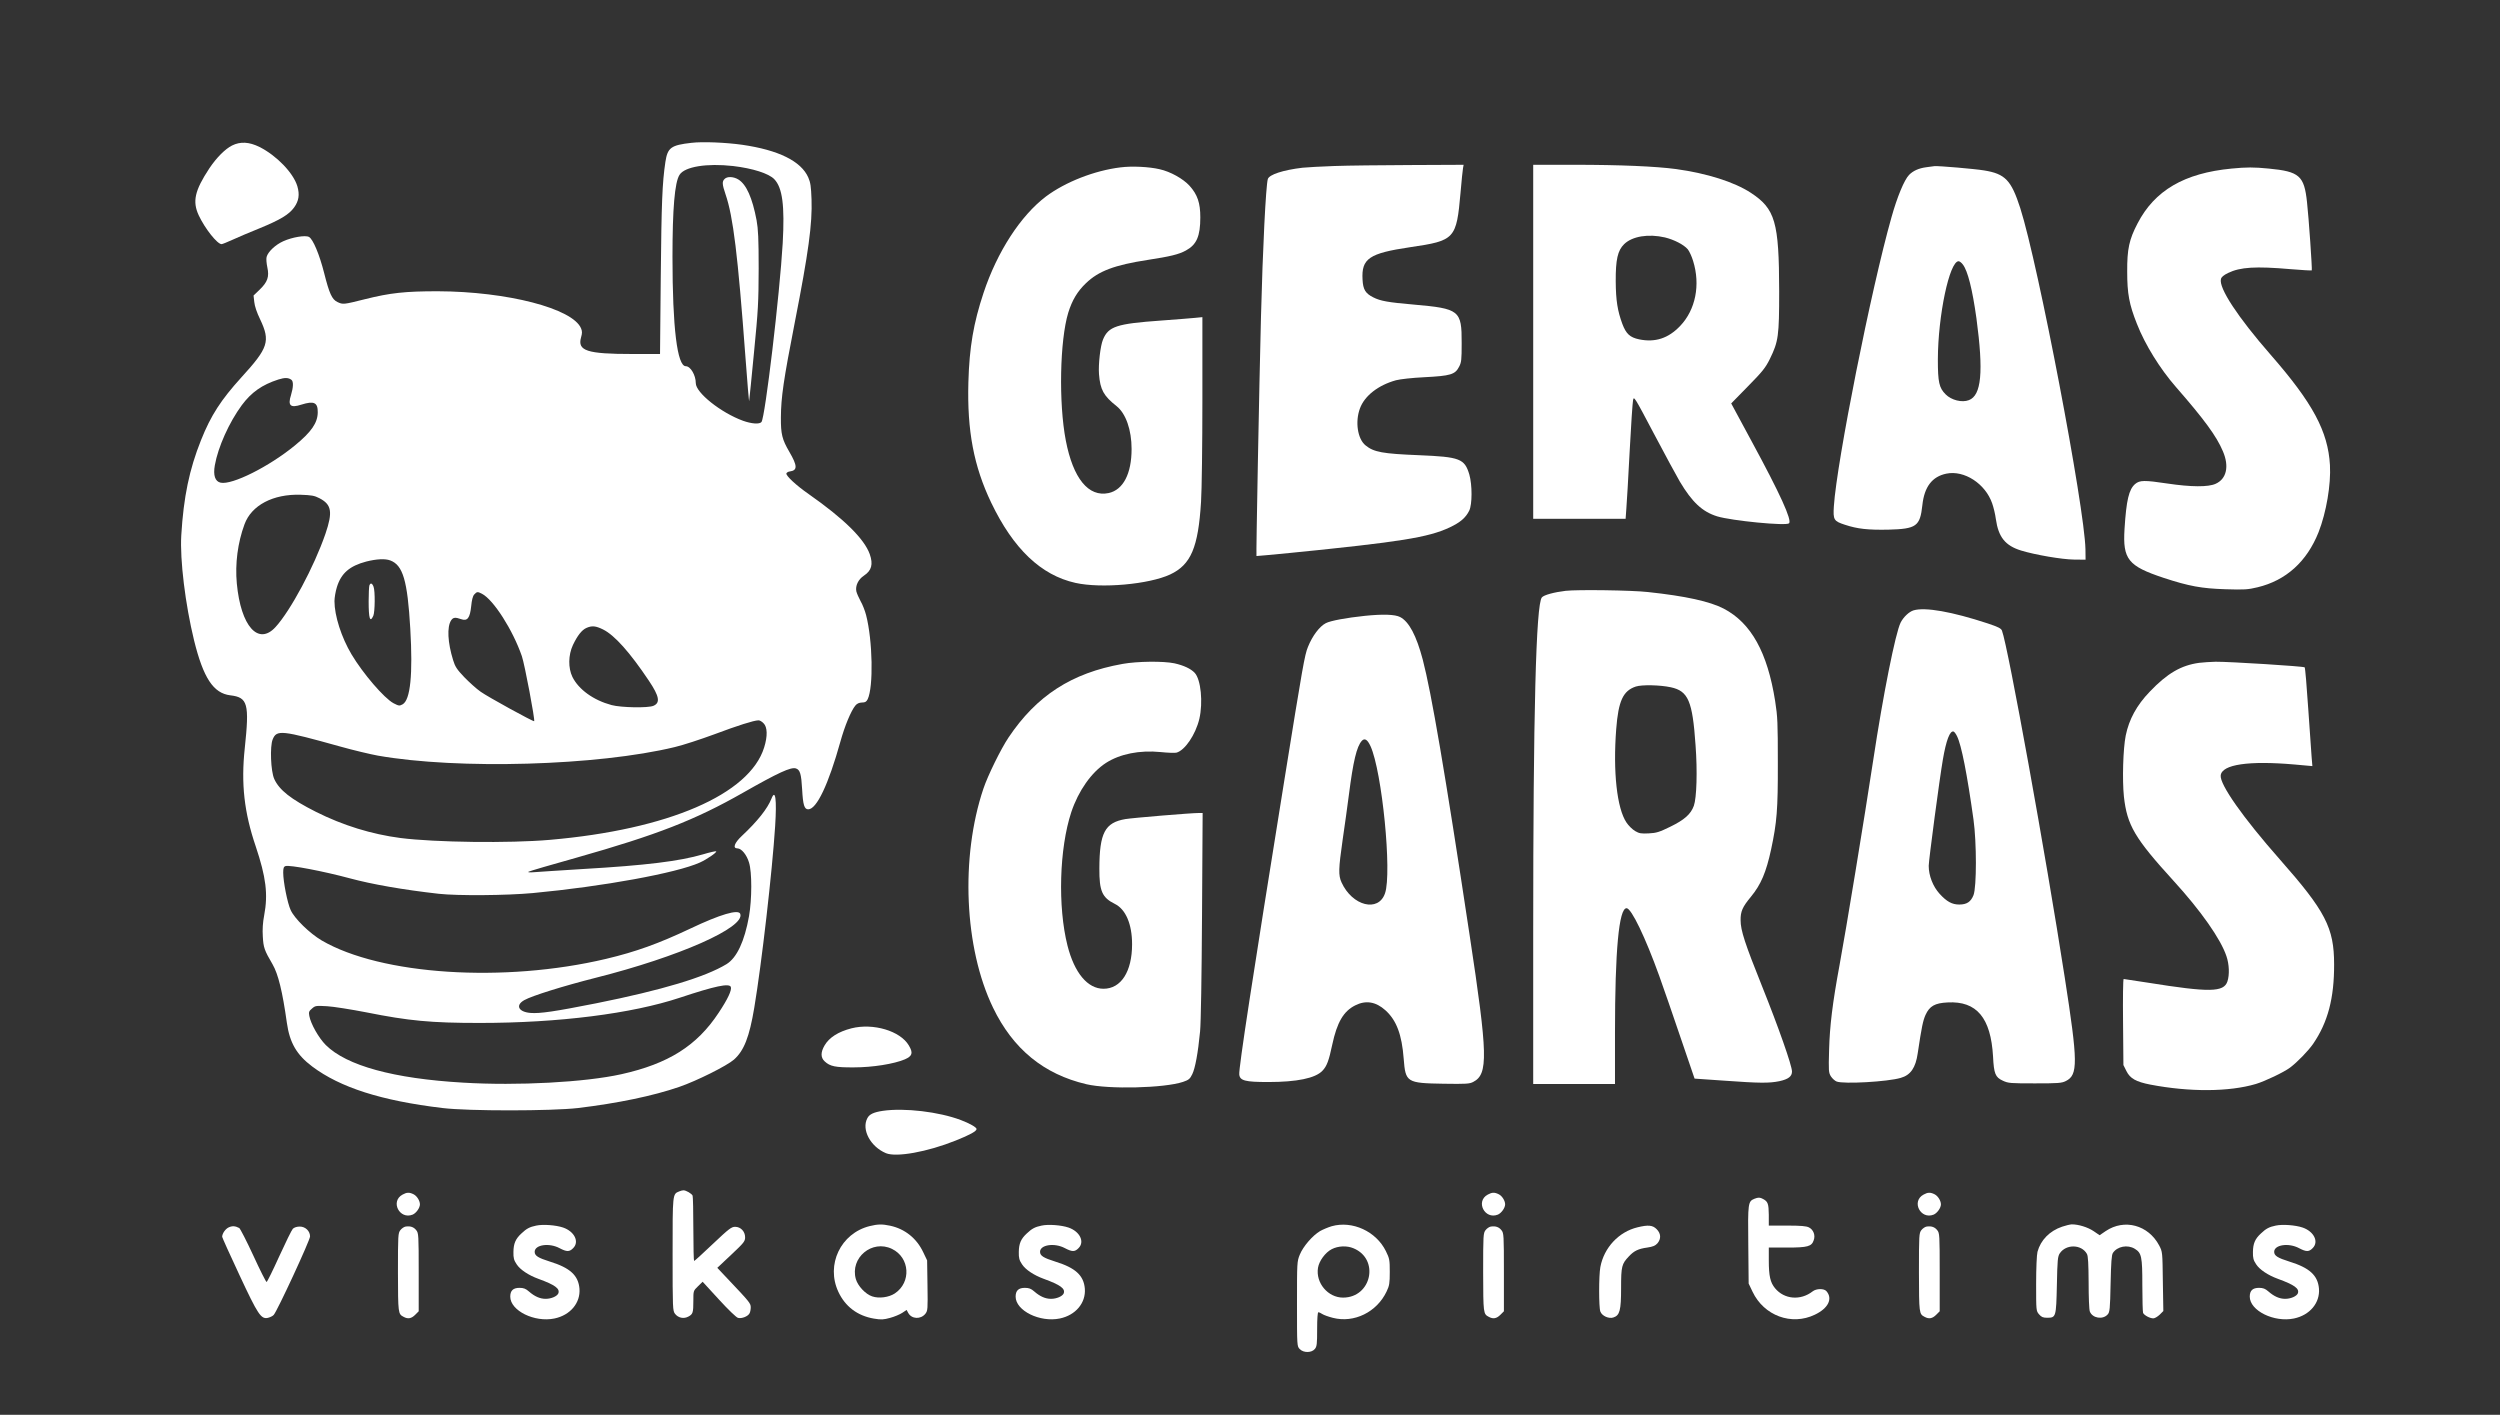 <?xml version="1.0" standalone="no"?>
<!DOCTYPE svg PUBLIC "-//W3C//DTD SVG 20010904//EN"
 "http://www.w3.org/TR/2001/REC-SVG-20010904/DTD/svg10.dtd">
<svg version="1.0" xmlns="http://www.w3.org/2000/svg"
 width="2048pt" height="1159pt" viewBox="0 0 2048 1159"
 preserveAspectRatio="xMidYMid meet">

<rect x="0" y="0" width="2048" height="1159" fill="#333333" stroke="none"/>

<g transform="translate(0,1159) scale(0.1,-0.1)"
fill="#ffffff" stroke="none">
<path d="M5665 10420 c-168 -19 -196 -39 -214 -156 -26 -173 -32 -334 -38
-941 l-6 -633 -226 0 c-373 0 -452 26 -421 136 10 35 10 50 0 74 -68 163 -604
302 -1175 304 -264 0 -388 -13 -595 -65 -176 -44 -180 -45 -226 -23 -44 21
-66 68 -109 239 -38 150 -91 277 -124 294 -29 16 -137 -2 -210 -35 -65 -29
-126 -87 -137 -129 -4 -15 -1 -52 6 -85 17 -78 2 -120 -63 -183 l-50 -48 6
-53 c3 -33 21 -87 48 -142 85 -180 68 -233 -155 -477 -165 -182 -248 -309
-329 -512 -96 -240 -143 -465 -162 -780 -12 -201 33 -567 105 -862 76 -307
158 -432 296 -449 144 -17 158 -67 119 -434 -31 -290 -5 -525 90 -804 84 -251
102 -391 69 -565 -11 -57 -15 -116 -11 -174 5 -89 12 -111 80 -227 46 -80 81
-221 117 -479 23 -163 80 -262 208 -358 229 -172 566 -280 1067 -340 216 -26
892 -25 1110 0 324 39 614 99 829 173 145 50 391 173 449 224 82 73 126 185
166 425 61 365 147 1115 171 1488 14 220 2 307 -30 225 -33 -83 -115 -186
-243 -306 -61 -57 -77 -102 -36 -102 33 0 76 -52 95 -116 25 -80 24 -300 0
-439 -37 -207 -100 -341 -184 -393 -176 -107 -529 -213 -1068 -321 -343 -68
-460 -85 -538 -79 -99 8 -126 63 -51 105 64 36 321 116 585 183 682 172 1227
413 1184 524 -15 39 -163 -4 -409 -121 -260 -123 -446 -190 -690 -248 -835
-198 -1844 -133 -2330 151 -98 58 -222 178 -254 249 -26 55 -61 232 -61 306 0
38 4 49 19 54 34 11 310 -42 526 -100 181 -49 437 -94 730 -127 154 -17 552
-14 770 6 576 54 1177 164 1368 250 56 25 142 84 134 92 -3 3 -52 -8 -109 -25
-191 -56 -466 -90 -983 -120 -187 -12 -367 -23 -400 -26 -38 -3 -54 -2 -45 4
8 5 185 57 393 115 660 187 970 308 1362 531 292 166 394 213 435 200 34 -11
44 -45 51 -171 7 -129 18 -164 50 -164 69 0 166 205 263 553 36 130 87 253
123 297 14 17 31 24 54 25 27 0 36 6 47 27 48 101 41 480 -13 689 -9 35 -29
87 -45 114 -15 28 -31 64 -35 81 -9 46 16 98 63 129 62 41 76 92 47 175 -45
126 -211 290 -501 493 -101 70 -188 151 -182 169 3 7 15 15 29 16 63 9 62 46
-5 161 -59 101 -70 145 -69 281 1 165 21 304 114 780 112 571 144 807 137
1007 -4 105 -8 137 -27 180 -59 133 -244 224 -541 267 -135 19 -326 27 -415
16z m340 -190 c161 -19 293 -61 338 -108 67 -70 86 -216 69 -524 -24 -416
-144 -1429 -174 -1465 -16 -20 -81 -15 -151 10 -181 66 -387 230 -387 308 0
65 -43 139 -82 139 -70 0 -109 314 -109 895 0 393 18 612 58 673 42 67 224 96
438 72z m-3617 -1752 c17 -14 15 -61 -4 -124 -28 -87 -5 -108 84 -79 105 33
136 18 135 -63 -1 -87 -53 -161 -187 -271 -212 -174 -516 -326 -609 -305 -45
10 -62 60 -47 143 26 148 117 351 221 492 79 106 166 167 299 210 54 17 83 16
108 -3z m228 -969 c101 -52 111 -113 50 -292 -92 -268 -286 -630 -409 -764
-141 -154 -284 6 -317 357 -15 162 7 333 63 485 57 156 234 249 459 242 89 -3
114 -7 154 -28z m581 -510 c104 -39 141 -164 164 -558 22 -377 1 -585 -63
-621 -26 -14 -31 -13 -74 9 -77 41 -251 244 -344 400 -83 139 -140 317 -140
436 0 29 9 81 20 116 35 113 104 173 241 209 84 21 154 25 196 9z m751 -273
c95 -49 253 -297 327 -511 23 -66 109 -523 101 -533 -6 -6 -381 200 -438 241
-35 24 -95 79 -135 120 -60 63 -75 86 -91 139 -45 145 -51 272 -17 325 17 26
34 28 82 11 52 -19 73 9 83 106 5 51 13 83 25 96 22 24 28 24 63 6z m993 -293
c94 -47 219 -187 375 -420 85 -127 95 -180 37 -205 -44 -19 -265 -15 -343 6
-149 40 -270 128 -321 231 -35 73 -34 178 4 260 37 78 73 124 111 141 46 20
76 17 137 -13z m1314 -768 c32 -31 34 -105 5 -198 -119 -385 -787 -673 -1755
-757 -332 -29 -941 -21 -1224 15 -237 31 -471 103 -694 215 -204 103 -299 178
-340 268 -29 63 -37 268 -13 325 33 80 70 76 551 -58 110 -31 250 -64 310 -75
658 -116 1803 -83 2433 70 68 16 214 64 325 105 192 72 321 113 360 114 10 1
29 -10 42 -24z m-268 -2160 c9 -26 -24 -98 -100 -212 -178 -270 -411 -417
-797 -503 -297 -66 -850 -96 -1296 -69 -570 33 -955 139 -1125 308 -58 58
-123 173 -135 238 -6 32 -3 40 22 61 27 24 33 24 124 19 52 -3 196 -26 320
-50 350 -70 530 -87 930 -87 647 0 1246 76 1640 207 289 96 404 120 417 88z"/>
<path d="M5936 10124 c-22 -21 -20 -44 8 -127 62 -182 100 -488 163 -1337 15
-206 29 -366 30 -355 2 11 20 191 40 400 34 346 37 408 38 685 0 244 -4 323
-17 395 -35 185 -84 295 -150 335 -40 24 -91 26 -112 4z"/>
<path d="M3026 6794 c-3 -9 -6 -67 -6 -129 0 -143 11 -179 38 -120 14 31 16
204 2 239 -11 29 -25 34 -34 10z"/>
<path d="M1901 10398 c-56 -28 -127 -99 -186 -187 -120 -182 -140 -271 -87
-385 51 -109 152 -236 187 -236 7 0 46 16 88 35 41 19 142 62 224 95 168 69
240 112 282 170 39 54 47 105 27 174 -32 108 -169 251 -310 322 -85 42 -157
46 -225 12z"/>
<path d="M10930 10230 c-107 -4 -224 -10 -260 -14 -159 -19 -273 -56 -284 -93
-16 -55 -42 -571 -56 -1128 -14 -539 -41 -1958 -37 -1960 1 -1 128 11 282 26
899 90 1124 126 1300 208 87 41 132 79 161 138 25 50 25 211 1 295 -39 131
-77 145 -412 159 -299 12 -371 25 -439 81 -65 53 -86 194 -45 303 38 103 150
190 295 230 35 9 131 20 235 25 211 11 249 22 281 84 20 37 22 57 22 196 1
268 -17 282 -394 315 -208 18 -271 29 -330 59 -64 32 -84 64 -88 145 -10 173
53 216 390 266 368 54 379 66 413 450 8 94 17 182 20 198 l5 27 -433 -2 c-237
-1 -520 -4 -627 -8z"/>
<path d="M12560 8790 l0 -1450 379 0 378 0 6 83 c4 45 16 255 27 467 11 212
24 402 28 422 7 35 11 28 171 -275 91 -172 186 -348 212 -392 101 -169 184
-247 306 -285 118 -36 566 -80 589 -57 25 25 -72 239 -304 667 l-170 315 137
140 c120 122 144 152 180 225 70 143 76 188 76 555 -1 568 -32 674 -233 806
-135 88 -358 159 -612 194 -165 22 -455 35 -837 35 l-333 0 0 -1450z m1079
855 c77 -19 154 -59 187 -97 13 -16 33 -59 44 -96 61 -196 20 -400 -106 -532
-97 -102 -205 -137 -336 -110 -76 16 -107 45 -138 127 -39 106 -53 191 -54
348 -1 179 16 253 69 305 67 65 199 86 334 55z"/>
<path d="M9180 10219 c-214 -26 -453 -120 -612 -239 -207 -157 -399 -452 -511
-790 -82 -247 -116 -444 -124 -731 -11 -397 44 -688 187 -987 182 -379 408
-594 690 -657 212 -47 602 -12 776 69 170 80 230 220 253 596 6 91 11 468 11
838 l0 674 -62 -6 c-35 -4 -160 -13 -278 -22 -364 -26 -429 -48 -474 -155 -22
-52 -39 -204 -33 -284 10 -128 38 -178 144 -262 76 -60 123 -195 123 -351 0
-203 -69 -335 -188 -361 -165 -35 -291 119 -351 431 -59 306 -49 819 20 1046
32 103 75 175 145 242 104 100 234 149 507 191 183 28 254 45 312 77 88 48
118 117 118 272 0 117 -23 186 -88 258 -53 58 -156 116 -246 136 -86 20 -227
27 -319 15z"/>
<path d="M15780 10220 c-61 -8 -108 -29 -141 -63 -39 -40 -97 -179 -144 -347
-166 -585 -448 -2001 -472 -2367 -7 -112 -1 -122 91 -152 103 -34 188 -43 354
-40 232 6 261 27 280 201 16 150 80 234 197 258 146 30 319 -82 375 -244 11
-31 25 -88 30 -128 21 -148 77 -218 207 -258 114 -35 334 -73 433 -74 l95 -1
-1 85 c-7 345 -386 2332 -534 2795 -74 229 -123 281 -297 309 -78 13 -373 38
-406 35 -6 -1 -37 -5 -67 -9z m299 -796 c41 -52 79 -205 112 -442 59 -440 41
-631 -62 -670 -57 -22 -143 0 -190 47 -54 54 -64 99 -64 286 1 361 95 805 170
805 7 0 23 -11 34 -26z"/>
<path d="M18281 10209 c-387 -37 -630 -179 -770 -449 -69 -132 -86 -210 -85
-395 0 -181 16 -268 80 -429 67 -171 189 -367 319 -516 232 -266 333 -403 385
-527 53 -123 30 -226 -59 -266 -60 -28 -202 -27 -396 2 -188 28 -226 28 -264
-4 -51 -44 -72 -131 -87 -370 -15 -247 29 -302 321 -399 207 -68 311 -87 505
-93 155 -5 185 -3 264 16 233 56 404 210 500 452 63 161 102 389 93 549 -16
276 -140 508 -486 904 -269 308 -426 547 -407 620 4 17 22 32 59 50 99 48 224
56 512 31 93 -8 171 -12 173 -10 5 4 -25 437 -39 560 -23 216 -63 250 -313
274 -122 12 -181 12 -305 0z"/>
<path d="M12826 6750 c-93 -11 -179 -34 -195 -54 -48 -57 -71 -945 -71 -2753
l0 -1233 335 0 335 0 0 418 c0 676 32 1022 95 1022 39 0 154 -239 268 -556 35
-98 115 -328 176 -509 l113 -331 246 -17 c291 -21 365 -21 449 -4 73 16 103
39 103 79 0 49 -111 364 -245 698 -140 349 -176 458 -176 541 -1 72 15 109 84
192 83 101 125 200 166 389 47 221 56 323 55 708 0 329 -2 379 -22 507 -63
398 -196 639 -421 757 -114 59 -312 103 -621 136 -132 15 -578 21 -674 10z
m861 -790 c143 -31 178 -111 203 -475 16 -214 9 -432 -14 -496 -25 -69 -77
-115 -194 -172 -88 -43 -112 -51 -175 -54 -62 -3 -78 -1 -112 19 -22 13 -54
44 -71 70 -78 116 -111 416 -84 765 18 232 56 314 161 349 50 16 198 13 286
-6z"/>
<path d="M15676 6590 c-37 -11 -83 -55 -106 -100 -42 -83 -144 -593 -225
-1130 -73 -480 -222 -1387 -276 -1679 -57 -308 -80 -497 -85 -691 -5 -175 -4
-187 15 -218 12 -18 33 -37 47 -42 58 -22 417 -2 525 30 81 23 122 83 139 202
32 215 43 267 64 314 33 72 76 97 181 102 238 13 354 -126 372 -443 7 -142 19
-170 80 -198 45 -21 62 -22 263 -22 191 0 219 2 253 19 101 50 100 150 -9 851
-154 995 -464 2708 -514 2839 -7 18 -30 30 -117 59 -292 96 -512 135 -607 107z
m356 -1031 c36 -72 83 -311 135 -684 26 -188 26 -550 0 -618 -22 -55 -55 -77
-117 -77 -59 0 -102 24 -160 87 -55 60 -90 149 -90 230 0 46 89 715 116 871
27 158 58 239 88 229 6 -2 19 -19 28 -38z"/>
<path d="M11181 6545 c-153 -16 -282 -40 -320 -60 -51 -26 -110 -104 -146
-194 -27 -65 -42 -150 -195 -1101 -259 -1608 -373 -2351 -368 -2402 5 -51 48
-62 238 -62 234 0 385 31 443 92 36 37 53 82 81 215 39 182 92 273 188 321 87
44 169 30 247 -40 91 -82 135 -199 150 -397 15 -194 24 -200 326 -205 187 -3
214 -1 244 15 123 64 120 216 -30 1203 -202 1338 -313 1986 -384 2257 -52 196
-112 310 -185 348 -42 22 -141 25 -289 10z m46 -1067 c95 -207 177 -1040 119
-1206 -54 -158 -268 -104 -356 89 -27 59 -25 111 9 350 17 112 39 277 51 367
35 275 64 397 106 443 23 25 46 11 71 -43z"/>
<path d="M9195 6151 c-416 -74 -704 -260 -934 -604 -61 -91 -169 -310 -205
-418 -189 -562 -157 -1306 79 -1794 163 -338 415 -545 765 -627 184 -43 638
-32 791 19 47 16 57 24 76 63 24 49 47 173 64 350 7 69 13 453 16 953 l5 837
-29 0 c-67 0 -544 -40 -604 -50 -168 -29 -212 -113 -213 -405 -1 -184 22 -238
127 -290 89 -44 141 -166 141 -330 0 -224 -90 -365 -234 -365 -130 0 -238 129
-295 353 -81 320 -67 797 31 1094 59 176 165 326 284 403 115 74 276 106 448
89 57 -6 115 -8 129 -5 69 18 157 147 188 277 31 135 13 322 -38 377 -32 34
-90 61 -166 78 -91 19 -302 17 -426 -5z"/>
<path d="M18015 6160 c-147 -20 -261 -86 -404 -236 -107 -111 -170 -227 -197
-359 -22 -110 -29 -364 -15 -500 26 -235 88 -341 406 -690 223 -244 387 -477
434 -618 23 -67 26 -153 8 -207 -30 -89 -146 -91 -652 -10 -104 16 -194 30
-198 30 -5 0 -7 -159 -5 -352 l3 -353 25 -50 c30 -60 78 -87 195 -110 323 -62
646 -60 865 5 76 23 229 96 280 134 60 45 151 139 190 196 120 176 172 373
171 650 0 300 -71 436 -445 860 -300 340 -493 614 -484 688 10 90 230 122 607
89 l144 -13 -6 71 c-3 38 -16 219 -28 400 -12 182 -25 334 -29 338 -8 9 -618
47 -730 46 -41 -1 -102 -5 -135 -9z"/>
<path d="M6975 3166 c-108 -28 -182 -75 -220 -140 -33 -56 -33 -100 1 -131 44
-41 88 -50 239 -49 153 0 329 28 418 66 61 27 69 52 32 114 -70 119 -292 185
-470 140z"/>
<path d="M7232 2490 c-74 -11 -111 -28 -127 -61 -49 -93 26 -233 153 -286 84
-35 338 10 572 104 115 46 170 76 170 94 0 14 -56 46 -130 74 -178 67 -460
101 -638 75z"/>
<path d="M5564 1830 c-55 -22 -54 -17 -54 -516 0 -447 1 -462 20 -487 26 -33
70 -43 108 -23 38 20 42 31 42 130 0 82 0 82 38 119 l38 37 133 -145 c77 -84
143 -148 157 -151 30 -8 81 12 94 37 6 10 10 32 10 49 0 33 -8 43 -189 234
l-85 90 114 107 c104 98 114 110 114 143 0 48 -36 86 -82 86 -30 0 -51 -16
-182 -140 -81 -77 -150 -140 -154 -140 -3 0 -6 117 -6 259 0 143 -3 267 -6
276 -7 17 -55 45 -76 44 -7 0 -23 -4 -34 -9z"/>
<path d="M3298 1804 c-103 -55 -25 -208 83 -164 29 13 59 55 59 84 0 29 -24
68 -51 82 -35 18 -57 17 -91 -2z"/>
<path d="M12188 1804 c-103 -55 -25 -208 83 -164 29 13 59 55 59 84 0 29 -24
68 -51 82 -35 18 -57 17 -91 -2z"/>
<path d="M15758 1804 c-103 -55 -25 -208 83 -164 29 13 59 55 59 84 0 29 -24
68 -51 82 -35 18 -57 17 -91 -2z"/>
<path d="M14373 1770 c-53 -22 -55 -32 -51 -377 l3 -318 32 -67 c93 -196 319
-280 510 -188 110 52 149 131 95 193 -20 23 -83 22 -113 -2 -99 -77 -232 -66
-308 26 -39 47 -51 101 -51 227 l0 106 150 0 c169 0 201 9 218 60 15 41 -2 86
-39 105 -21 11 -66 15 -179 15 l-150 0 0 88 c-1 90 -7 109 -47 130 -25 14 -40
14 -70 2z"/>
<path d="M4393 1550 c-54 -11 -80 -25 -121 -64 -49 -45 -65 -83 -66 -152 -1
-50 4 -68 27 -102 28 -43 97 -89 177 -118 137 -50 178 -80 164 -119 -10 -24
-58 -45 -104 -45 -46 0 -90 19 -138 61 -25 22 -43 29 -76 29 -52 0 -76 -22
-76 -72 0 -115 199 -213 362 -179 130 27 214 128 205 244 -9 109 -77 171 -242
222 -96 30 -125 48 -125 80 0 58 118 76 204 30 59 -31 81 -31 111 0 53 52 11
137 -82 169 -59 20 -165 28 -220 16z"/>
<path d="M7125 1546 c-238 -59 -361 -317 -257 -539 56 -120 156 -196 291 -219
60 -10 78 -9 133 6 34 9 79 28 99 41 l36 24 13 -24 c28 -52 103 -55 141 -7 19
25 20 37 17 232 l-3 205 -32 67 c-54 114 -150 191 -271 217 -65 14 -102 13
-167 -3z m182 -187 c147 -71 160 -274 23 -365 -49 -32 -129 -43 -185 -24 -55
18 -118 86 -134 142 -49 174 133 326 296 247z"/>
<path d="M8533 1550 c-54 -11 -80 -25 -121 -64 -49 -45 -65 -83 -66 -152 -1
-50 4 -68 27 -102 28 -43 97 -89 177 -118 137 -50 178 -80 164 -119 -10 -24
-58 -45 -104 -45 -46 0 -90 19 -138 61 -25 22 -43 29 -76 29 -52 0 -76 -22
-76 -72 0 -115 199 -213 362 -179 130 27 214 128 205 244 -9 109 -77 171 -242
222 -96 30 -125 48 -125 80 0 58 118 76 204 30 59 -31 81 -31 111 0 53 52 11
137 -82 169 -59 20 -165 28 -220 16z"/>
<path d="M10910 1545 c-30 -9 -73 -27 -96 -40 -61 -36 -139 -126 -166 -193
-23 -56 -23 -64 -23 -404 0 -347 0 -347 23 -370 31 -32 97 -31 123 1 17 20 19
41 19 162 0 89 4 139 10 139 6 0 21 -7 33 -15 12 -8 51 -22 87 -31 173 -44
359 47 439 216 23 48 26 68 26 160 0 99 -2 110 -32 171 -80 162 -274 251 -443
204z m178 -181 c215 -89 148 -404 -86 -404 -123 0 -225 120 -205 244 9 56 60
126 113 153 53 27 124 30 178 7z"/>
<path d="M16893 1541 c-103 -35 -176 -110 -202 -206 -6 -23 -11 -134 -11 -262
0 -220 0 -222 24 -250 19 -22 32 -28 65 -28 74 0 75 4 81 268 4 206 7 235 24
260 52 77 178 74 222 -5 10 -17 13 -82 14 -235 0 -116 4 -223 10 -237 21 -55
106 -69 146 -24 17 18 20 44 24 252 4 176 8 236 19 252 36 54 120 70 179 34
56 -34 62 -64 62 -299 0 -115 3 -217 6 -226 8 -19 55 -45 84 -45 12 0 35 14
52 30 l30 30 -4 243 c-3 241 -3 242 -30 294 -89 168 -285 221 -438 118 l-50
-34 -50 34 c-48 32 -123 55 -178 55 -15 -1 -50 -9 -79 -19z"/>
<path d="M18643 1550 c-54 -11 -80 -25 -121 -64 -49 -45 -65 -83 -66 -152 -1
-50 4 -68 27 -102 28 -43 97 -89 177 -118 137 -50 178 -80 164 -119 -10 -24
-58 -45 -104 -45 -46 0 -90 19 -138 61 -25 22 -43 29 -76 29 -52 0 -76 -22
-76 -72 0 -115 199 -213 362 -179 130 27 214 128 205 244 -9 109 -77 171 -242
222 -96 30 -125 48 -125 80 0 58 118 76 204 30 59 -31 81 -31 111 0 53 52 11
137 -82 169 -59 20 -165 28 -220 16z"/>
<path d="M1875 1536 c-28 -12 -55 -51 -55 -78 0 -5 63 -146 141 -312 153 -328
177 -363 233 -352 17 4 39 14 48 24 27 27 298 612 298 643 0 44 -38 81 -84 81
-24 0 -45 -7 -57 -18 -10 -11 -60 -113 -112 -227 -52 -115 -98 -208 -103 -209
-5 0 -54 97 -109 217 -55 119 -107 220 -115 225 -32 17 -56 19 -85 6z"/>
<path d="M3323 1542 c-13 -2 -32 -15 -43 -29 -19 -25 -20 -40 -20 -347 1 -337
1 -340 47 -364 35 -19 63 -14 94 17 l29 29 0 320 c0 303 -1 321 -20 344 -20
26 -48 36 -87 30z"/>
<path d="M12213 1542 c-13 -2 -32 -15 -43 -29 -19 -25 -20 -40 -20 -347 1
-337 1 -340 47 -364 35 -19 63 -14 94 17 l29 29 0 320 c0 303 -1 321 -20 344
-20 26 -48 36 -87 30z"/>
<path d="M13415 1536 c-154 -37 -275 -166 -305 -326 -13 -68 -13 -331 0 -364
13 -36 69 -61 106 -49 53 17 64 57 64 241 0 179 5 198 64 260 42 45 77 62 150
72 47 7 66 15 84 35 31 37 29 80 -7 116 -33 33 -69 36 -156 15z"/>
<path d="M15783 1542 c-13 -2 -32 -15 -43 -29 -19 -25 -20 -40 -20 -347 1
-337 1 -340 47 -364 35 -19 63 -14 94 17 l29 29 0 320 c0 303 -1 321 -20 344
-20 26 -48 36 -87 30z"/>
</g>
</svg>
